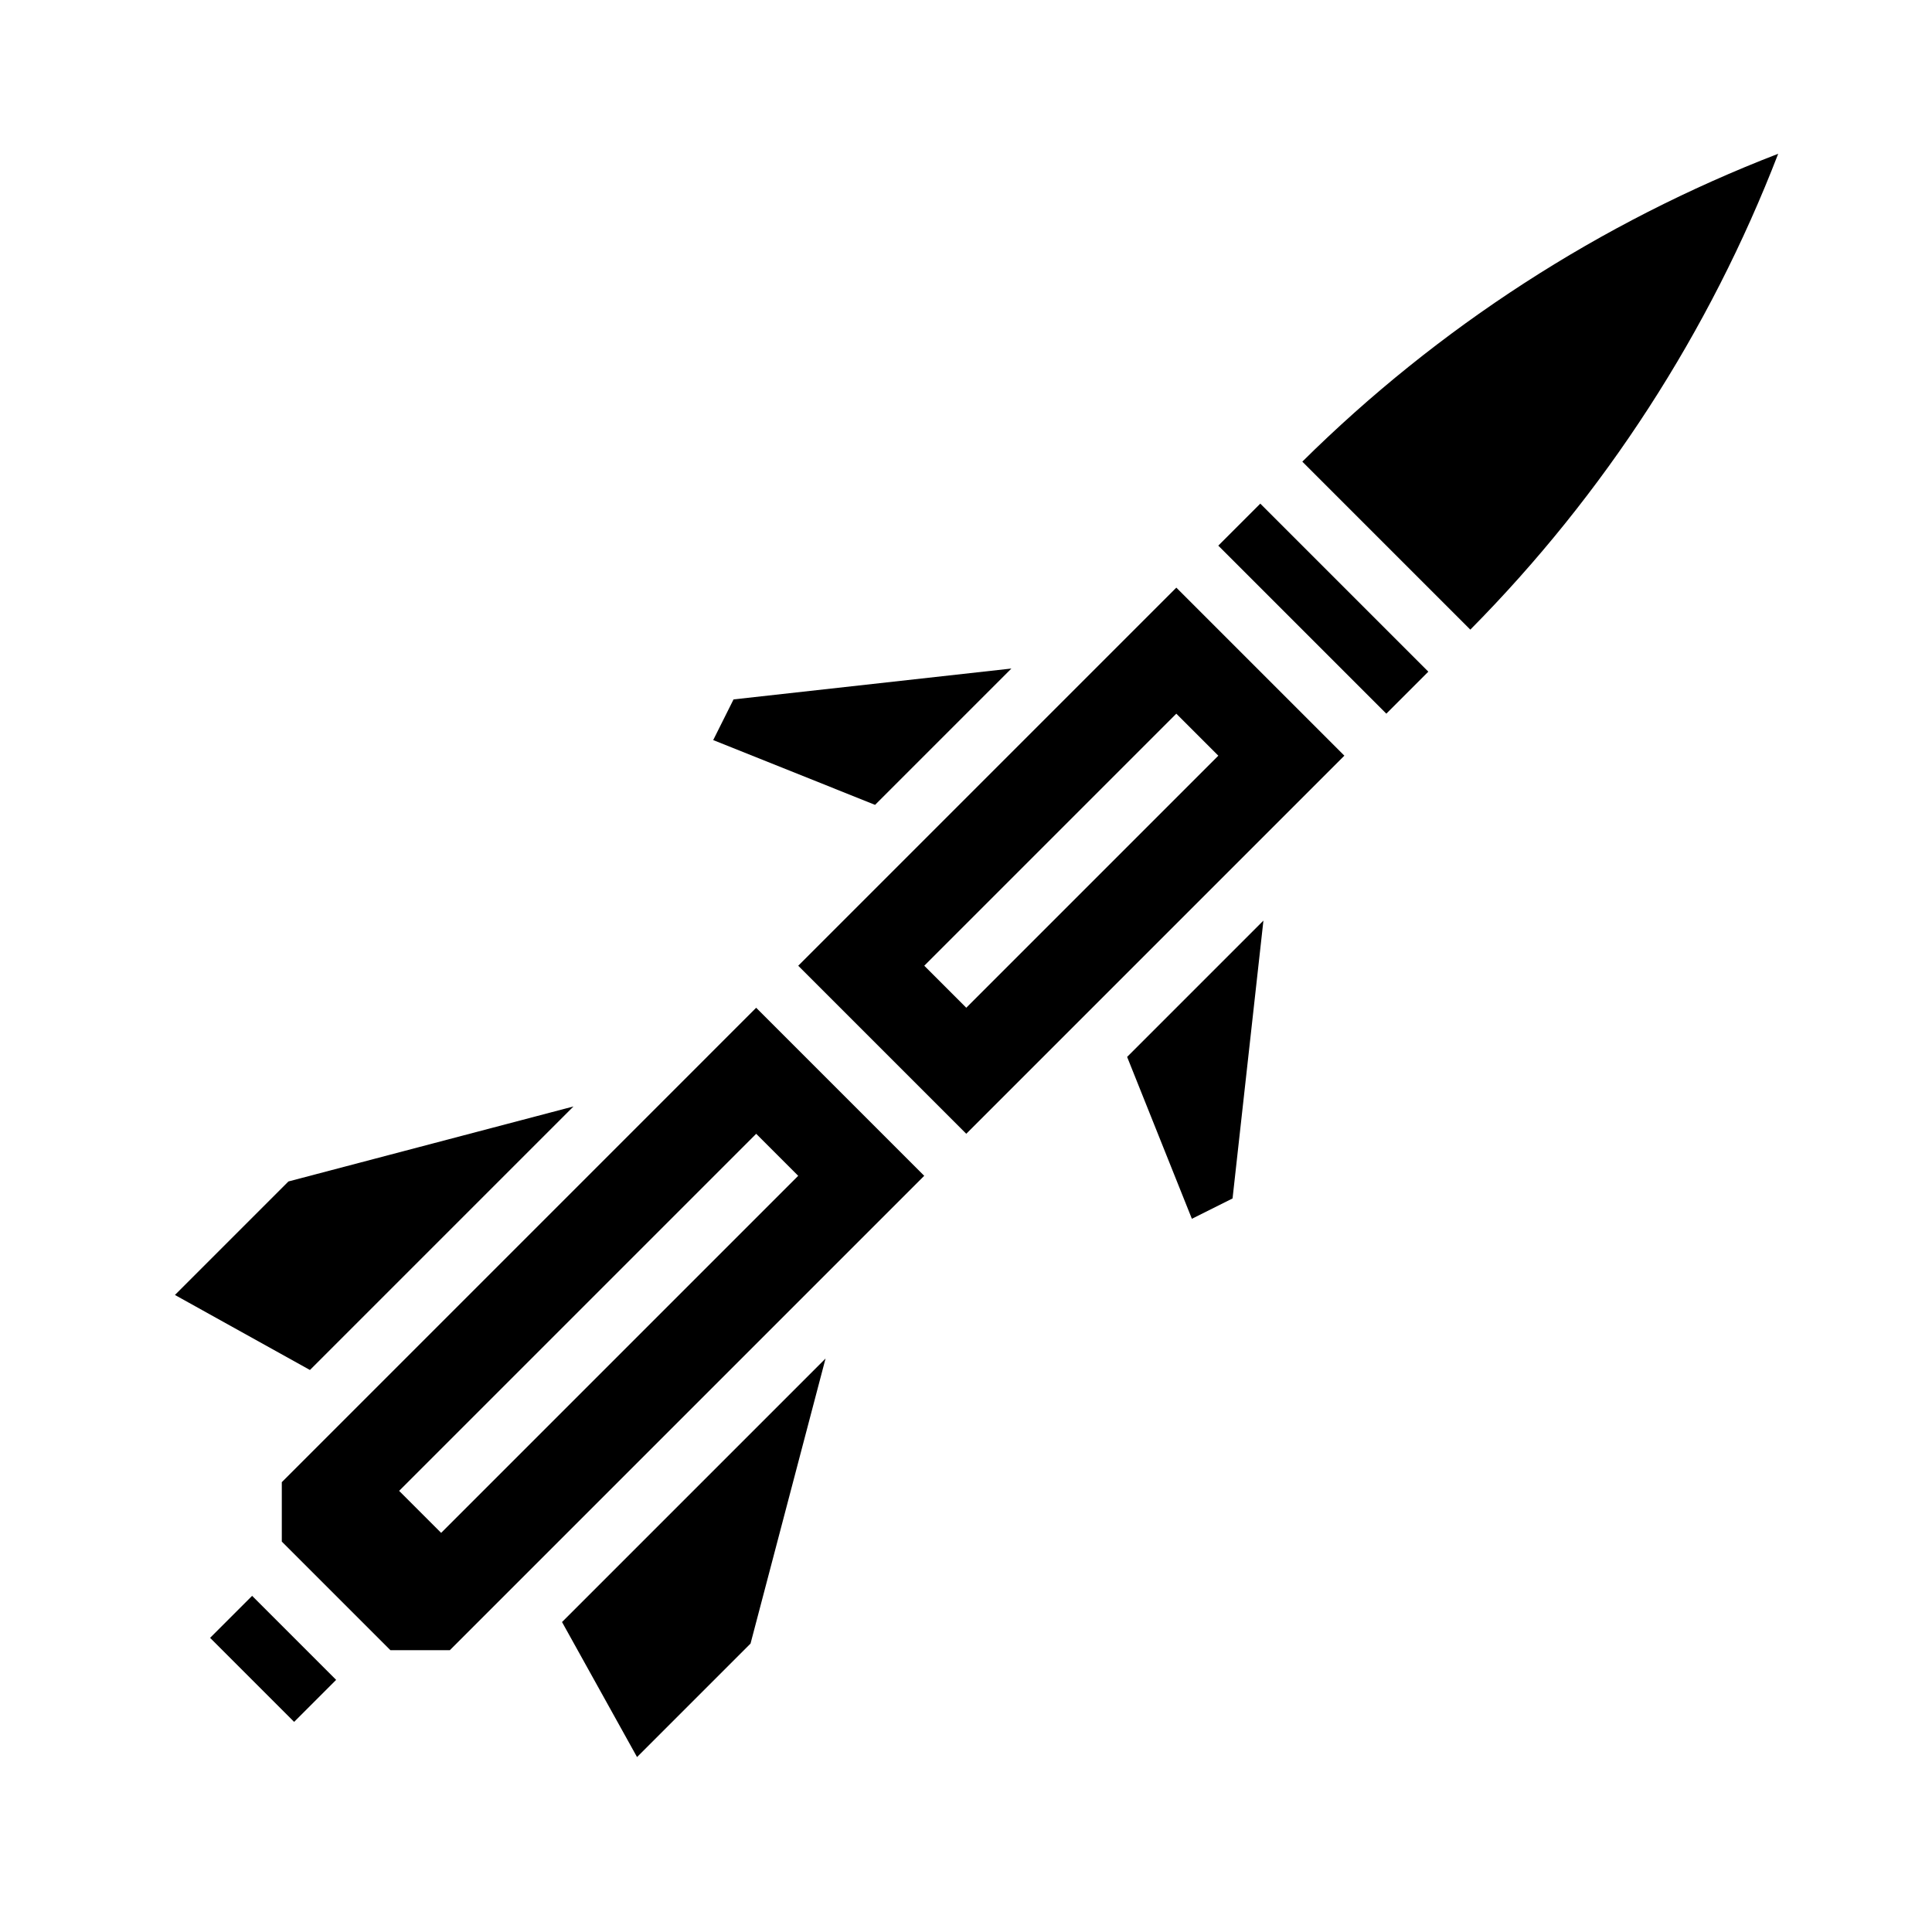 <?xml version="1.0" encoding="UTF-8"?>
<!-- Uploaded to: ICON Repo, www.svgrepo.com, Generator: ICON Repo Mixer Tools -->
<svg fill="#000000" width="800px" height="800px" version="1.1" viewBox="144 144 512 512" xmlns="http://www.w3.org/2000/svg">
 <g>
  <path d="m218.68 536.79v15.742l28.785 28.785h15.742l125.72-125.72-44.531-44.531zm42.227 13.438-11.133-11.133 94.625-94.629 11.133 11.133z"/>
  <path d="m199.68 578.05 11.133-11.133 22.266 22.266-11.133 11.133z"/>
  <path d="m412.03 321.17-73.633 8.18-5.391 10.781 42.898 17.164z"/>
  <path d="m295.98 437.22-75.543 19.879-30.078 30.082 35.781 19.879z"/>
  <path d="m312.82 609.64 30.082-30.082 19.879-75.543-69.84 69.84z"/>
  <path d="m459.86 466.99 10.781-5.391 8.18-73.633-36.121 36.125z"/>
  <path d="m489.13 266.34 44.52 44.52c35.598-35.965 63.375-78.898 81.59-126.11-47.211 18.211-90.145 45.988-126.11 81.586z"/>
  <path d="m355.54 399.93 44.531 44.531 100.2-100.2-44.531-44.531zm44.531 11.133-11.133-11.133 66.797-66.797 11.133 11.133z"/>
  <path d="m466.86 288.6 11.133-11.133 44.531 44.531-11.133 11.133z"/>
 </g>
</svg>